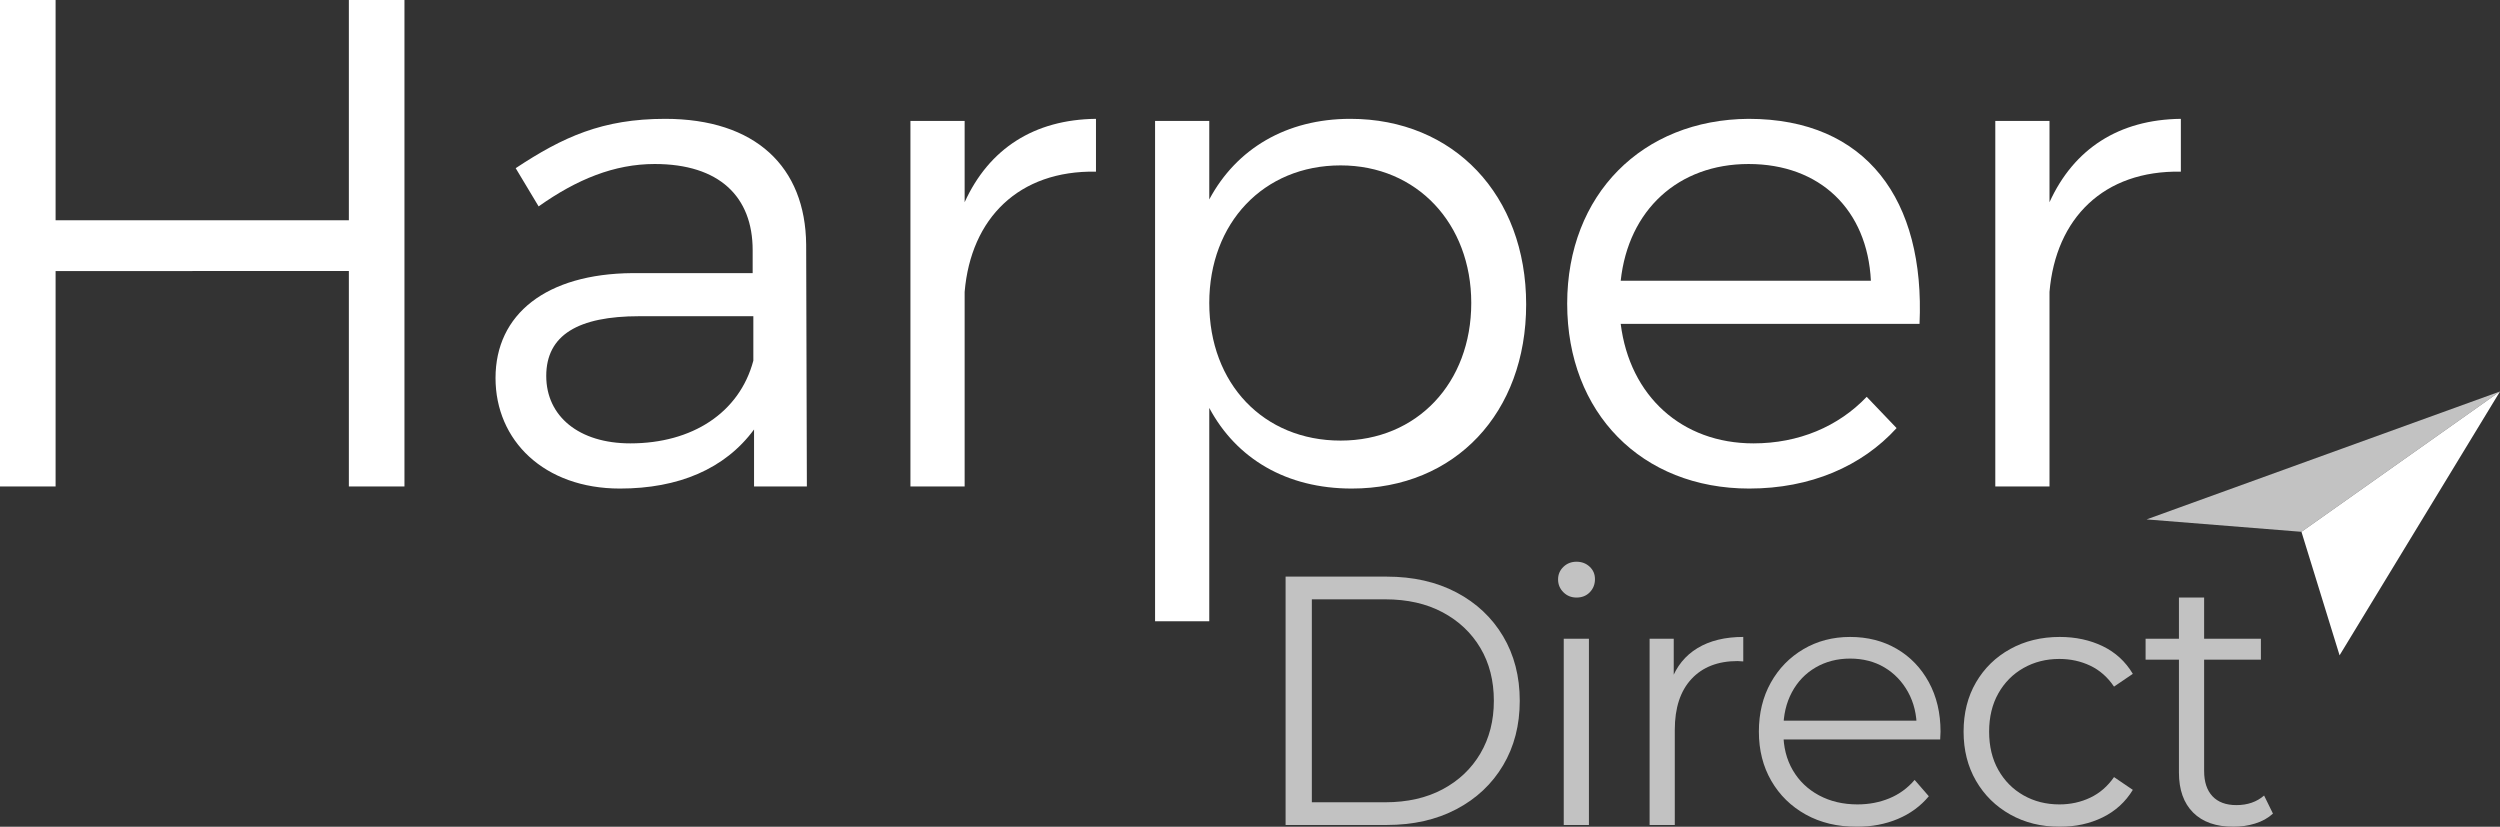 <?xml version="1.0" encoding="UTF-8"?>
<svg id="Layer_1" xmlns="http://www.w3.org/2000/svg" viewBox="0 0 500 165.351">
  <rect x="0" y="0" width="500" height="165.351" fill="#333333" stroke="none"/>
  <defs>
    <style>
      .cls-1, .cls-2 {
        fill: #fff;
      }

      .cls-1, .cls-3 {
        opacity: .7;
      }
    </style>
  </defs>
  <g>
    <path class="cls-2" d="M11.119,0v44.059h58.654V0h11.119v97.291h-11.119v-43.084H11.119v43.084H0V0h11.119Z"/>
    <path class="cls-2" d="M150.809,97.291v-11.394c-5.839,7.922-15.15,11.814-26.826,11.814-15.149,0-24.879-9.592-24.879-22.102,0-12.786,10.146-20.849,27.381-20.985h24.046v-4.588c0-10.701-6.671-17.234-19.598-17.234-8.06,0-15.567,3.059-23.211,8.479l-4.586-7.644c9.45-6.255,17.372-9.868,29.882-9.868,18.068,0,28.076,9.59,28.214,25.157l.14,48.366h-10.563ZM150.669,72.137v-8.895h-22.795c-12.23,0-18.624,3.751-18.624,11.951,0,8.062,6.531,13.483,16.818,13.483,12.37,0,21.82-6.117,24.6-16.538Z"/>
    <path class="cls-2" d="M219.195,23.767v10.563c-15.426-.278-25.017,9.312-26.267,24.047v38.913h-10.841V24.184h10.841v16.262c4.864-10.703,13.897-16.54,26.267-16.678Z"/>
    <path class="cls-2" d="M305.232,60.876c0,21.682-14.176,36.834-34.885,36.834-13.067,0-23.073-5.977-28.493-16.125v42.67h-10.841V24.184h10.841v15.705c5.42-10.146,15.427-16.122,28.215-16.122,20.709,0,35.163,15.289,35.163,37.109ZM294.252,60.596c0-15.842-10.841-27.517-26.13-27.517-15.428,0-26.269,11.535-26.269,27.517,0,16.125,10.841,27.522,26.269,27.522,15.289,0,26.13-11.537,26.13-27.522Z"/>
    <path class="cls-2" d="M383.907,64.767h-59.767c1.807,14.456,12.232,23.908,26.548,23.908,9.031,0,16.954-3.338,22.654-9.311l5.977,6.253c-6.949,7.642-17.234,12.094-29.468,12.094-21.541,0-36.414-15.152-36.414-36.974s15.012-36.831,36.277-36.969c23.628,0,35.305,16.262,34.192,41ZM374.179,56.152c-.7-14.178-10.148-23.351-24.464-23.351-14.039,0-24.045,9.173-25.575,23.351h50.039Z"/>
    <path class="cls-2" d="M436.17,23.767v10.563c-15.429-.278-25.017,9.312-26.27,24.047v38.913h-10.841V24.184h10.841v16.262c4.864-10.703,13.9-16.54,26.27-16.678Z"/>
  </g>
  <g class="cls-3">
    <path class="cls-2" d="M257.117,164.996v-49.671h20.224c5.298,0,9.945,1.053,13.943,3.157,3.997,2.105,7.107,5.027,9.331,8.764,2.223,3.737,3.335,8.043,3.335,12.914s-1.112,9.179-3.335,12.915c-2.224,3.737-5.334,6.659-9.331,8.764-3.998,2.105-8.646,3.157-13.943,3.157h-20.224ZM262.368,160.455h14.688c4.399,0,8.22-.863,11.46-2.591,3.24-1.726,5.759-4.115,7.558-7.166,1.797-3.052,2.696-6.564,2.696-10.538,0-4.02-.899-7.545-2.696-10.572-1.799-3.027-4.317-5.404-7.558-7.132-3.24-1.726-7.061-2.59-11.46-2.59h-14.688v40.589Z"/>
    <path class="cls-2" d="M315.303,119.512c-1.041,0-1.916-.354-2.625-1.064-.71-.71-1.064-1.562-1.064-2.555s.354-1.833,1.064-2.519c.709-.686,1.584-1.029,2.625-1.029s1.916.331,2.626.993c.709.663,1.064,1.49,1.064,2.483,0,1.041-.344,1.916-1.029,2.626-.687.71-1.573,1.064-2.661,1.064ZM312.749,164.996v-37.253h5.037v37.253h-5.037Z"/>
    <path class="cls-2" d="M329.921,164.996v-37.253h4.825v10.146l-.497-1.773c1.04-2.839,2.791-5.003,5.251-6.493,2.459-1.49,5.51-2.235,9.153-2.235v4.896c-.189,0-.379-.011-.567-.035-.189-.023-.379-.036-.567-.036-3.928,0-7.002,1.195-9.225,3.584-2.225,2.389-3.336,5.783-3.336,10.183v19.017h-5.037Z"/>
    <path class="cls-2" d="M371.36,165.351c-3.879,0-7.285-.815-10.218-2.448-2.934-1.632-5.228-3.878-6.883-6.74-1.657-2.862-2.484-6.139-2.484-9.828s.792-6.954,2.378-9.792c1.584-2.839,3.761-5.074,6.527-6.706,2.768-1.632,5.878-2.448,9.332-2.448,3.5,0,6.609.793,9.331,2.377,2.72,1.586,4.86,3.809,6.421,6.671,1.562,2.862,2.342,6.162,2.342,9.898,0,.237-.012.485-.035.745-.024.261-.035.532-.035.816h-32.429v-3.762h29.731l-1.986,1.49c0-2.696-.58-5.097-1.738-7.202-1.16-2.104-2.732-3.748-4.719-4.932-1.987-1.182-4.282-1.773-6.883-1.773-2.555,0-4.85.592-6.884,1.773-2.034,1.184-3.618,2.839-4.754,4.968-1.136,2.128-1.703,4.565-1.703,7.309v.78c0,2.838.627,5.334,1.881,7.486,1.253,2.153,3.003,3.831,5.251,5.038,2.246,1.206,4.812,1.81,7.698,1.81,2.271,0,4.388-.401,6.352-1.207,1.962-.804,3.654-2.033,5.073-3.689l2.838,3.264c-1.656,1.987-3.725,3.502-6.208,4.542-2.484,1.041-5.216,1.561-8.196,1.561Z"/>
    <path class="cls-2" d="M411.948,165.351c-3.69,0-6.989-.815-9.899-2.448-2.909-1.632-5.191-3.878-6.847-6.74-1.657-2.862-2.484-6.139-2.484-9.828,0-3.736.827-7.025,2.484-9.863,1.655-2.838,3.938-5.062,6.847-6.67,2.91-1.607,6.209-2.413,9.899-2.413,3.169,0,6.031.615,8.586,1.845,2.555,1.231,4.564,3.076,6.031,5.535l-3.761,2.555c-1.277-1.892-2.862-3.287-4.754-4.187-1.893-.898-3.951-1.349-6.174-1.349-2.649,0-5.038.604-7.167,1.81s-3.809,2.898-5.038,5.073c-1.23,2.177-1.845,4.731-1.845,7.664s.614,5.488,1.845,7.663c1.229,2.177,2.909,3.867,5.038,5.074,2.129,1.206,4.518,1.81,7.167,1.81,2.223,0,4.281-.449,6.174-1.349,1.892-.898,3.477-2.271,4.754-4.115l3.761,2.554c-1.467,2.413-3.477,4.247-6.031,5.5-2.555,1.254-5.417,1.88-8.586,1.88Z"/>
    <path class="cls-2" d="M429.118,131.93v-4.187h23.062v4.187h-23.062ZM446.716,165.351c-3.501,0-6.197-.945-8.089-2.838-1.893-1.892-2.839-4.564-2.839-8.019v-34.982h5.038v34.698c0,2.177.556,3.856,1.668,5.038,1.111,1.184,2.707,1.774,4.79,1.774,2.223,0,4.067-.639,5.534-1.916l1.774,3.619c-.993.899-2.188,1.561-3.584,1.986s-2.827.639-4.293.639Z"/>
  </g>
  <g>
    <polygon class="cls-2" points="460.291 106.362 500 78.294 467.915 131.064 460.291 106.362"/>
    <polygon class="cls-1" points="460.291 106.362 500 78.294 429.309 103.883 460.291 106.362"/>
  </g>
</svg>